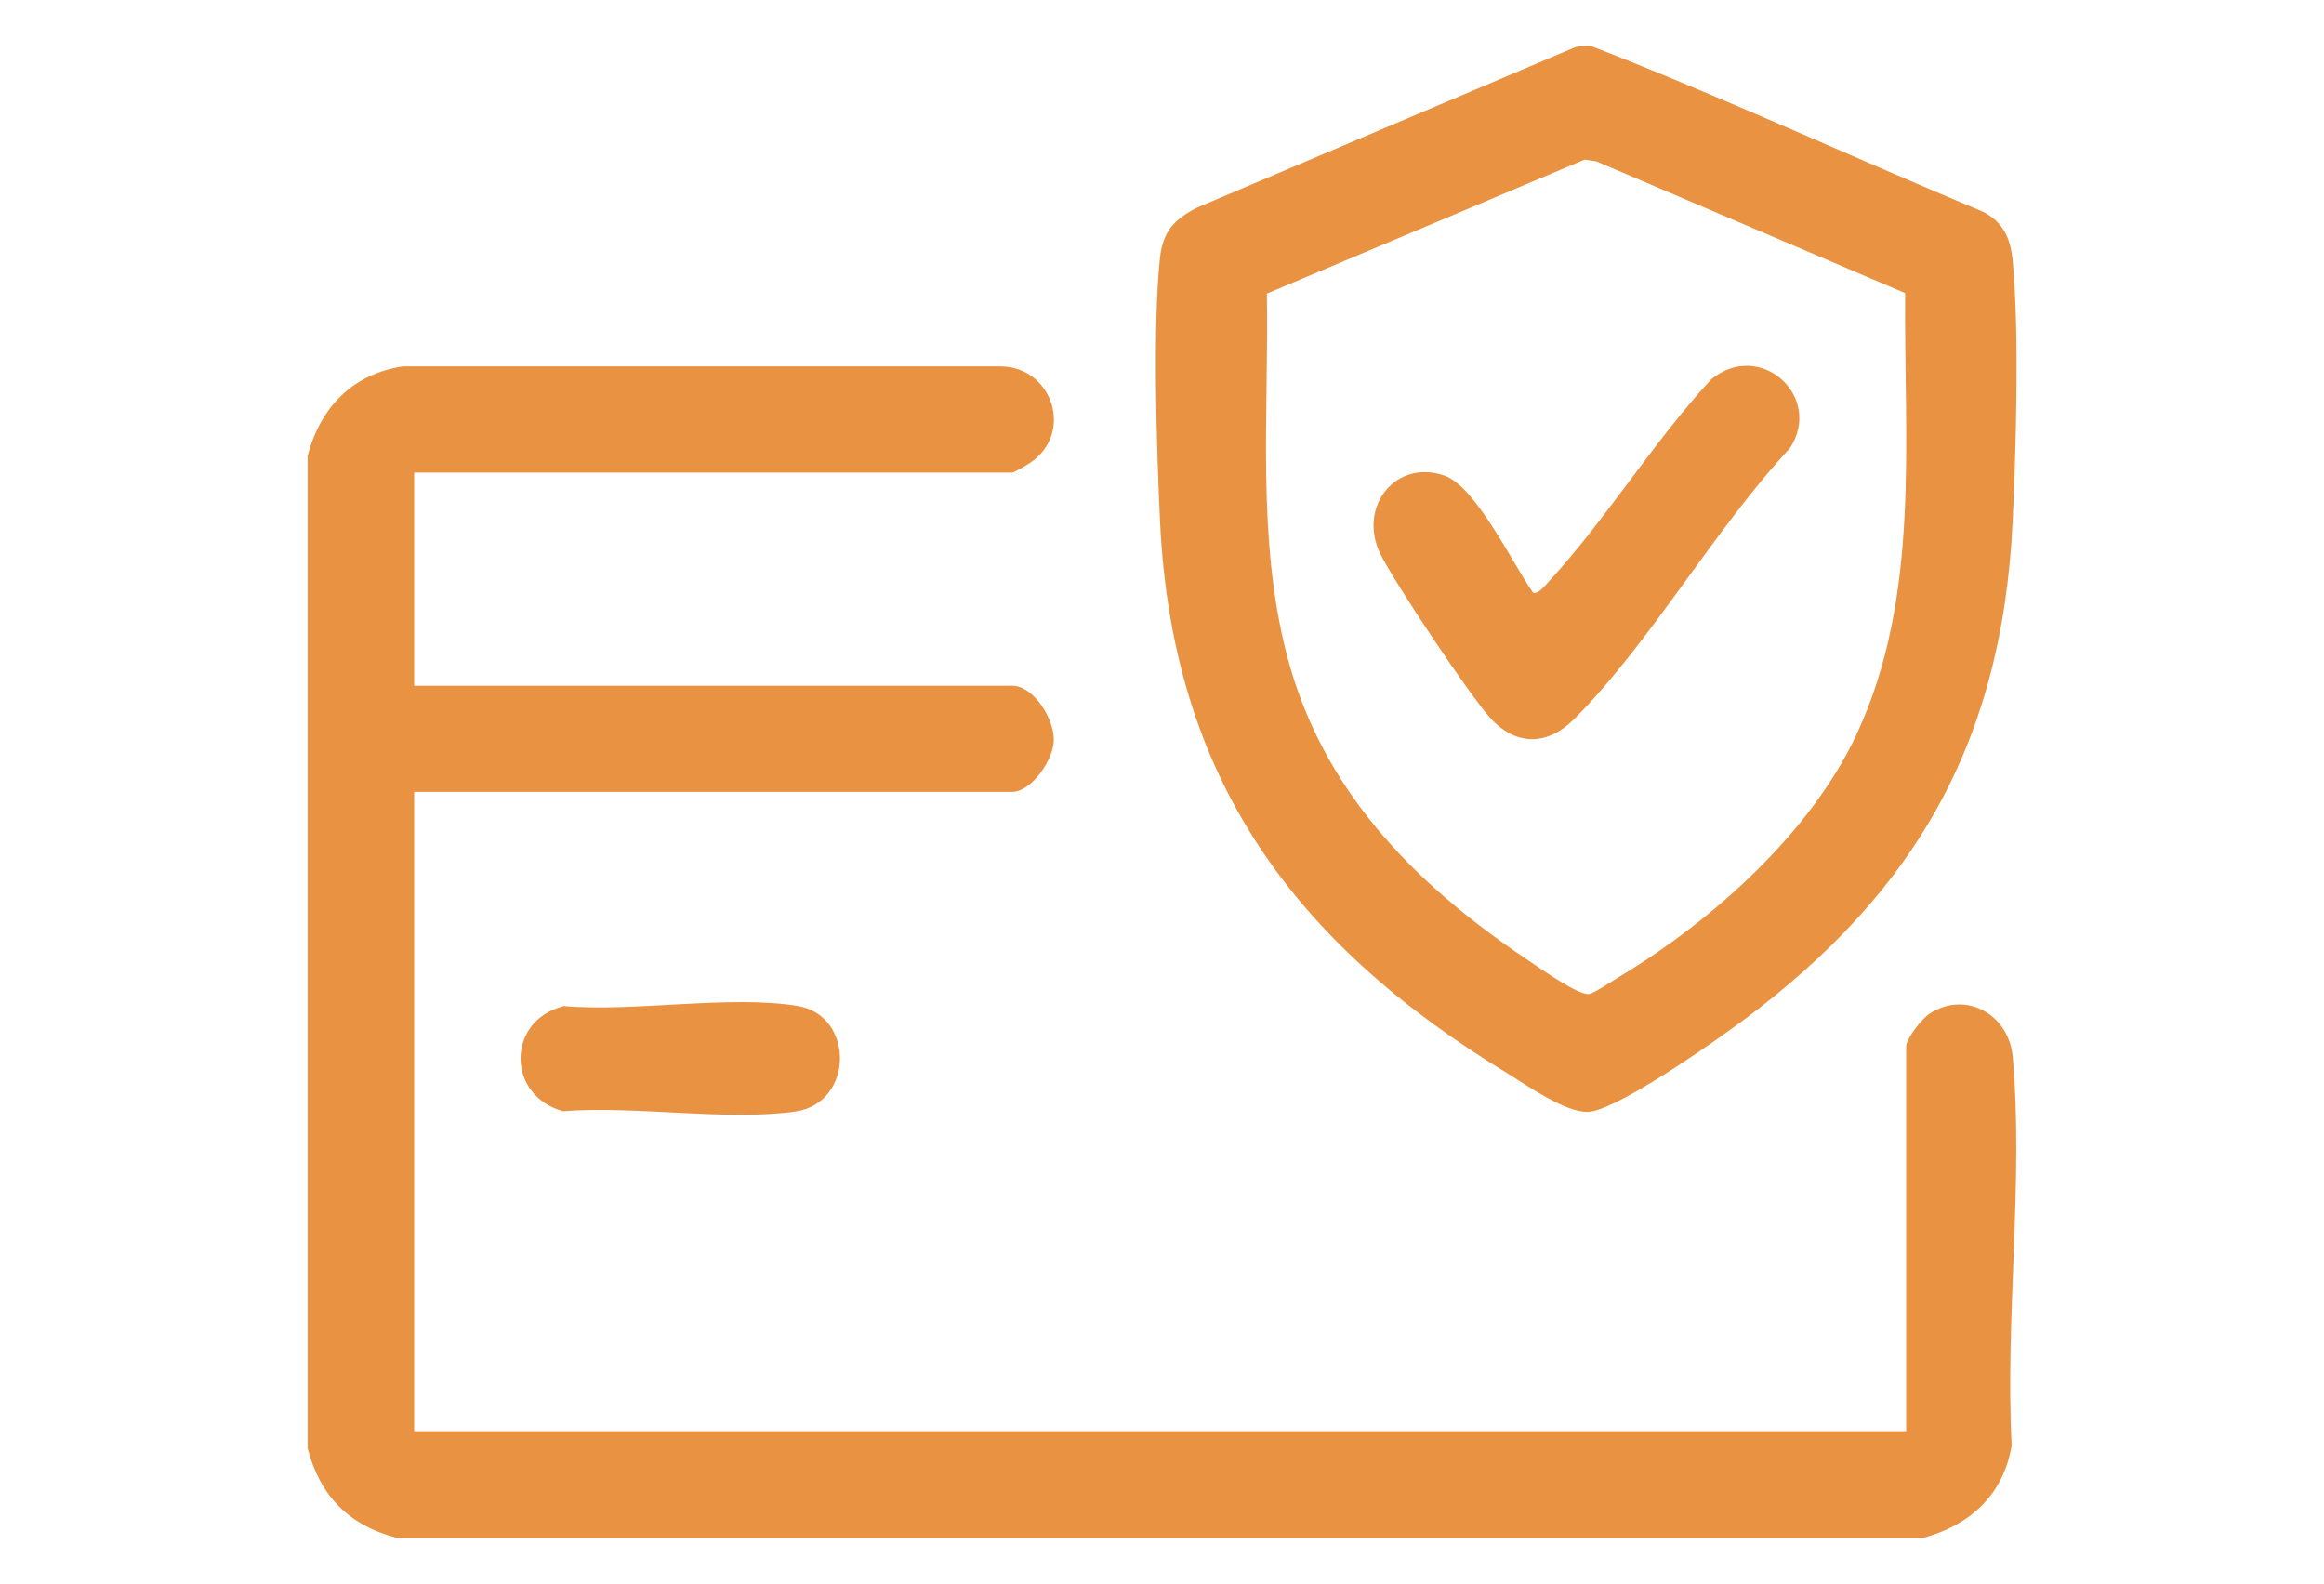 <?xml version="1.0" encoding="UTF-8"?>
<svg id="texto" xmlns="http://www.w3.org/2000/svg" viewBox="0 0 69.58 47.43">
  <defs>
    <style>
      .cls-1 {
        fill: #e99342;
      }
    </style>
  </defs>
  <g id="Rus0IC.tif">
    <g>
      <path class="cls-1" d="M9.21,13.65c.38-1.45,1.34-2.45,2.85-2.68h17.94c1.51.05,2.14,1.97.88,2.86-.1.07-.51.32-.58.32H12.4v6.38h17.9c.66,0,1.27,1.02,1.25,1.64-.01.58-.67,1.54-1.25,1.54H12.4v19.14h44.67v-11.51c0-.25.48-.85.7-.99,1.09-.71,2.38.03,2.49,1.29.33,3.69-.23,7.89-.03,11.64-.25,1.48-1.25,2.39-2.67,2.77H11.9c-1.44-.37-2.32-1.25-2.69-2.69V13.65Z"/>
      <path class="cls-1" d="M47.17,1.41c.16-.03.31-.04.47-.03,3.94,1.53,7.8,3.32,11.71,4.95.62.3.85.81.91,1.48.2,2.16.1,5.57,0,7.78-.32,6.88-3.13,11.47-8.65,15.38-.74.53-3.3,2.3-4.07,2.32-.66.02-1.78-.76-2.37-1.13-6.43-3.91-10.08-8.84-10.44-16.57-.1-2.16-.22-5.8,0-7.88.09-.79.43-1.14,1.1-1.49l11.34-4.81ZM57.05,8.78l-9.26-3.95-.35-.05-9.51,4.01c.06,3.58-.31,7.3.59,10.79,1.04,4.04,3.78,6.84,7.14,9.11.35.23,1.61,1.14,1.93,1.07.17-.04.74-.43.95-.55,2.74-1.66,5.67-4.28,7.04-7.21,1.93-4.14,1.42-8.76,1.46-13.21Z"/>
      <path class="cls-1" d="M16.86,30.12c2.12.19,4.99-.34,7.03,0,1.7.29,1.68,2.91-.08,3.16-2.07.29-4.8-.18-6.95-.01-1.7-.46-1.7-2.71,0-3.14Z"/>
      <path class="cls-1" d="M45.9,17.74c.13.09.41-.26.49-.35,1.7-1.85,3.12-4.17,4.84-6.03,1.46-1.21,3.37.51,2.36,2.06-2.24,2.4-4.18,5.82-6.45,8.1-.78.79-1.72.84-2.5,0-.62-.67-2.92-4.12-3.32-4.95-.67-1.4.47-2.84,1.93-2.33.94.33,2.04,2.64,2.64,3.49Z"/>
    </g>
  </g>
</svg>